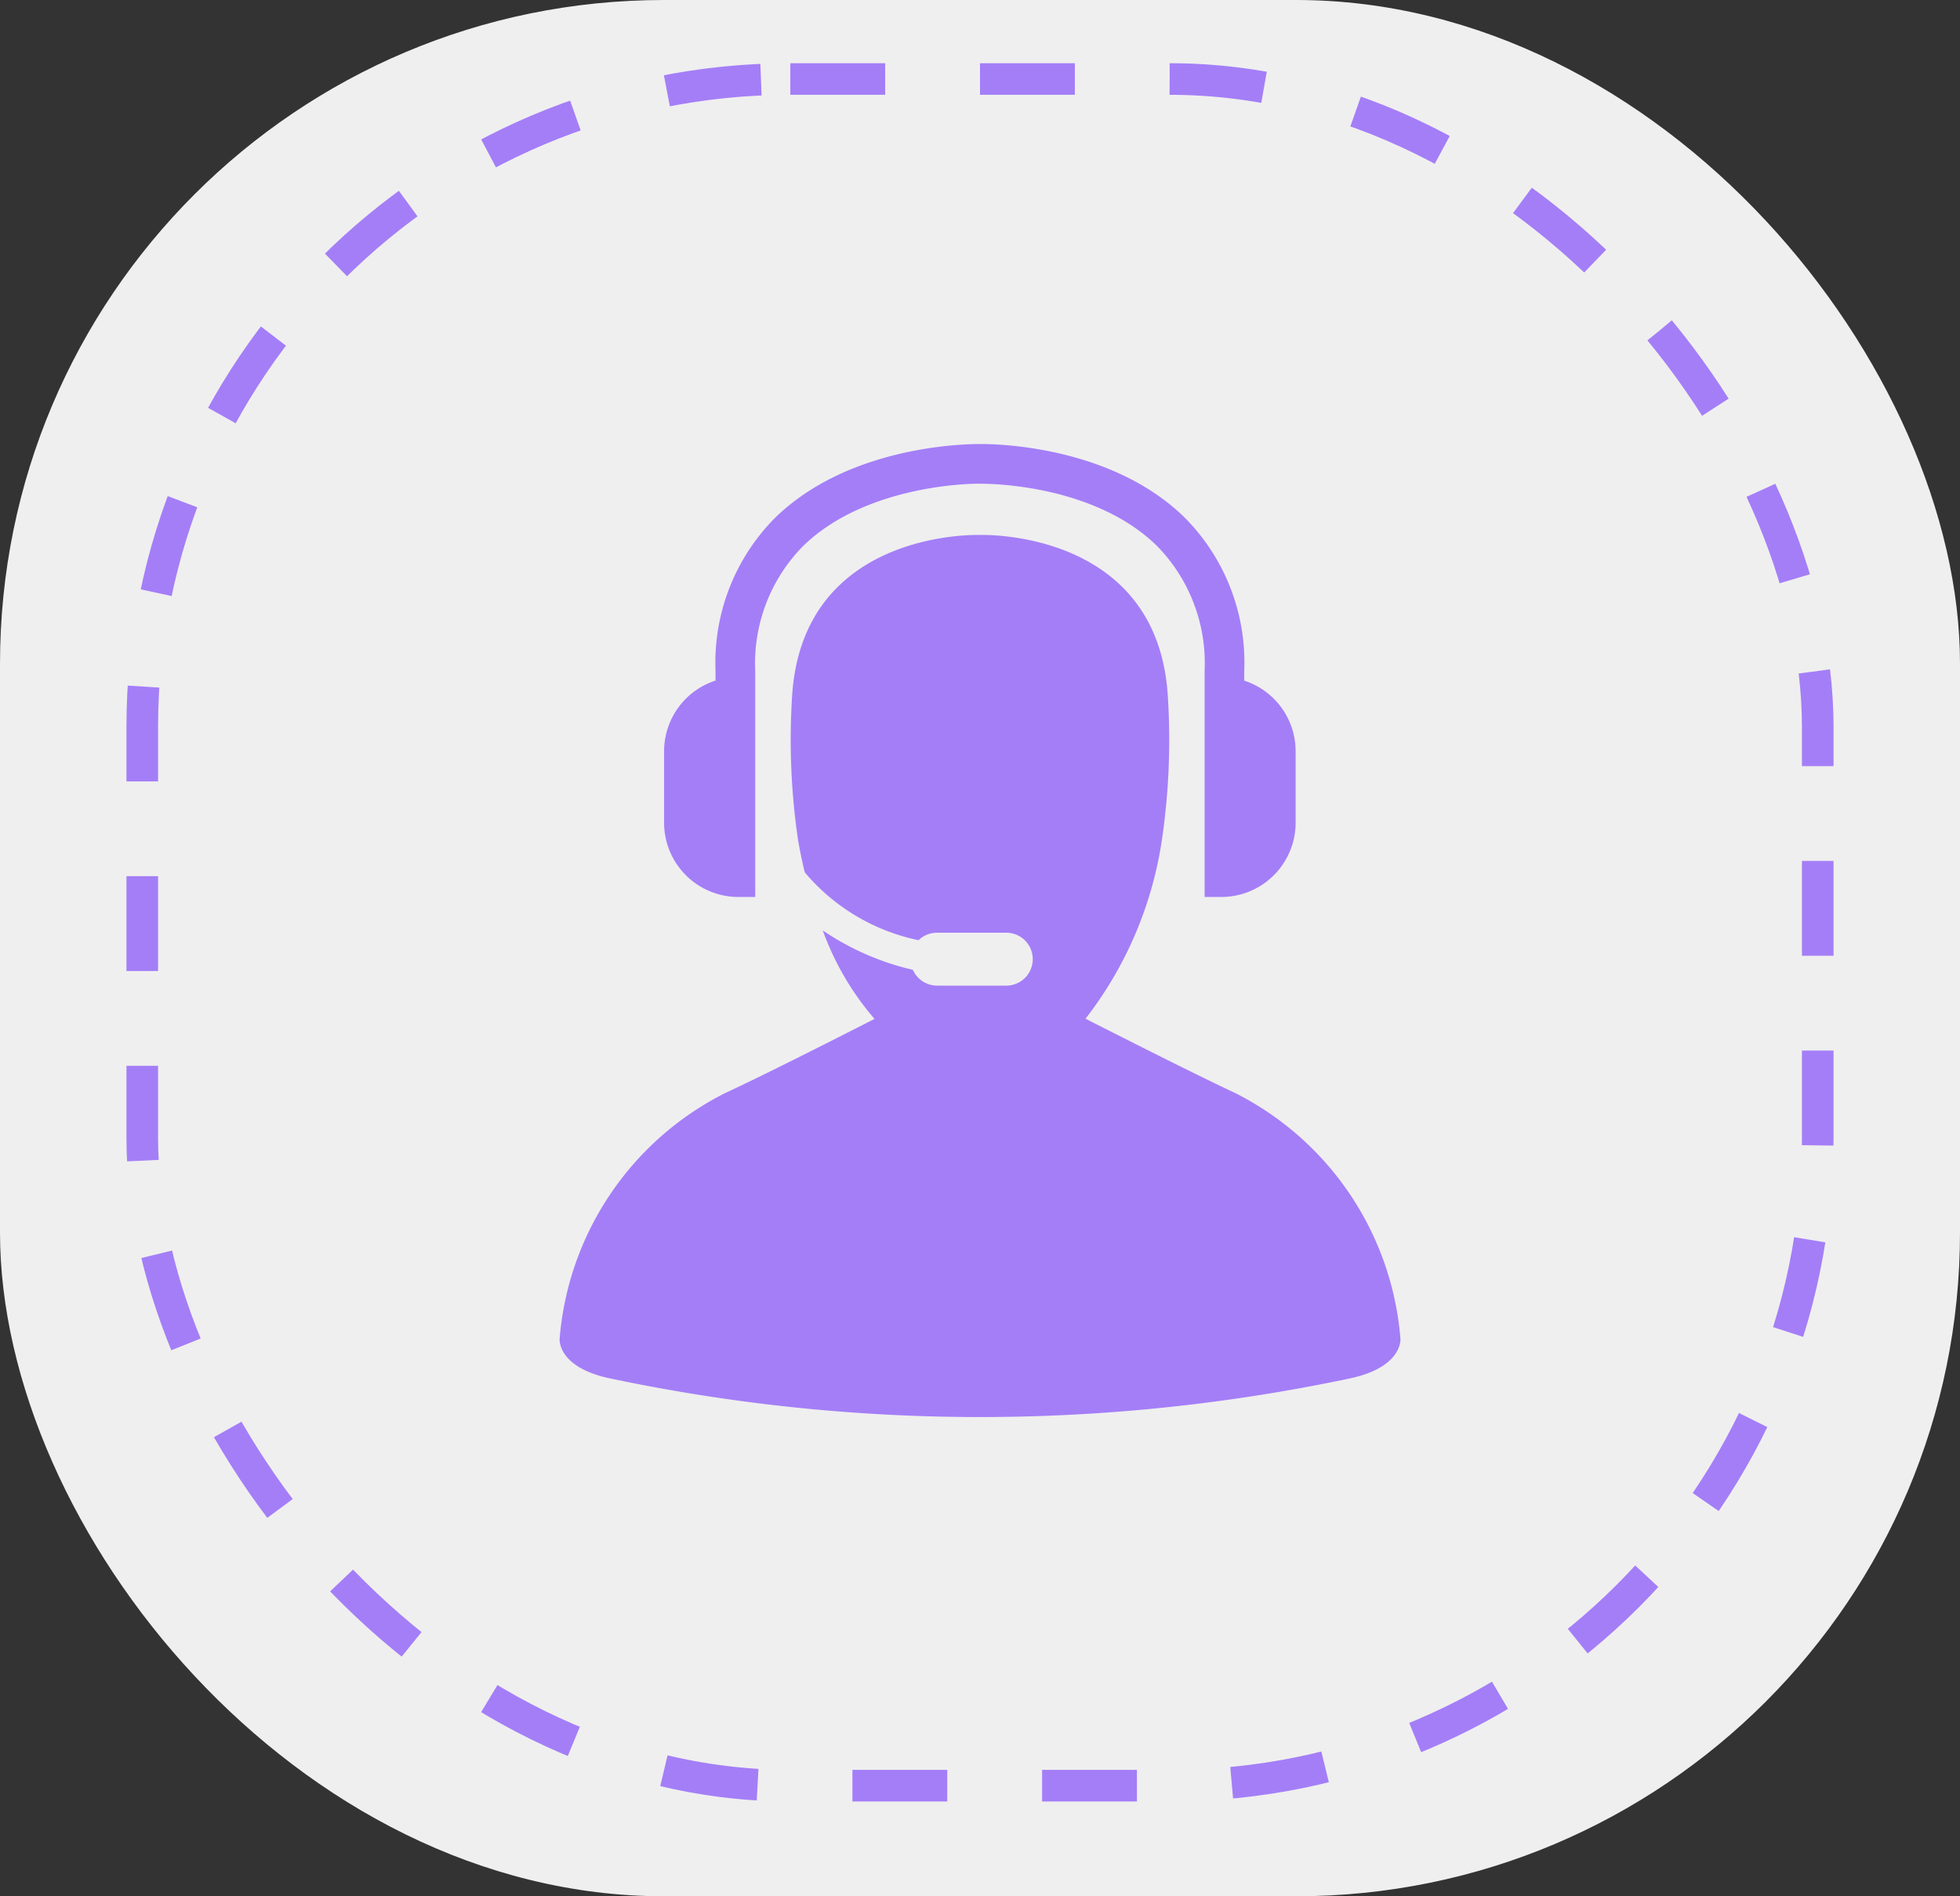 <svg xmlns="http://www.w3.org/2000/svg" width="62" height="60" viewBox="0 0 62 60"><rect x="0" y="0" width="62" height="60" fill="#333333" stroke="none"/><defs><style>.a{fill:#efefef;}.b,.e{fill:none;}.b{stroke:#a47ef7;stroke-dasharray:3;}.c{fill:#a47ef7;}.d{stroke:none;}</style></defs><g transform="translate(-967 -1790.899)"><rect class="a" width="62" height="60" rx="21" transform="translate(967 1790.899)"/><g class="b" transform="translate(971 1792.899)"><rect class="d" width="54" height="55" rx="21"/><rect class="e" x="0.5" y="0.5" width="53" height="54" rx="20.5"/></g><g transform="translate(943.132 1804.949)"><g transform="translate(41.568 0)"><path class="c" d="M68.167,82.662a9.564,9.564,0,0,0-5.234-7.777c-1.181-.552-3.323-1.634-4.727-2.348A12.14,12.14,0,0,0,60.619,66.9a21.743,21.743,0,0,0,.187-4.624c-.343-4.973-5.364-5.051-5.89-5.046h-.088c-.477-.006-5.553.044-5.9,5.046a21.743,21.743,0,0,0,.187,4.624c.024.133.088.5.209,1.005a6.407,6.407,0,0,0,3.6,2.148.835.835,0,0,1,.584-.237H55.7a.837.837,0,0,1,0,1.674H53.513a.837.837,0,0,1-.768-.5,8.425,8.425,0,0,1-2.851-1.247,8.91,8.91,0,0,0,1.637,2.8c-1.4.715-3.545,1.8-4.727,2.348a9.565,9.565,0,0,0-5.234,7.777s-.086.915,1.648,1.261a56.61,56.61,0,0,0,23.3,0C68.254,83.577,68.167,82.662,68.167,82.662Z" transform="translate(-41.568 -54.354)"/><path class="c" d="M109.758,14.331h.528v-6.2c0-.015,0-.03,0-.046V7.173a5.286,5.286,0,0,1,1.5-3.931c2.054-2.021,5.564-1.994,5.623-1.986.042,0,3.522-.053,5.585,1.967a5.3,5.3,0,0,1,1.507,3.95V8.14c0,.01,0,.018,0,.027v6.164h.528a2.351,2.351,0,0,0,2.351-2.351V9.721a2.35,2.35,0,0,0-1.625-2.235V7.173a6.508,6.508,0,0,0-1.885-4.847C121.437-.06,117.544,0,117.408,0c-.164,0-4.06-.049-6.5,2.34a6.5,6.5,0,0,0-1.878,4.832v.312a2.351,2.351,0,0,0-1.627,2.236V11.98A2.351,2.351,0,0,0,109.758,14.331Z" transform="translate(-104.096 0)"/></g></g></g></svg>